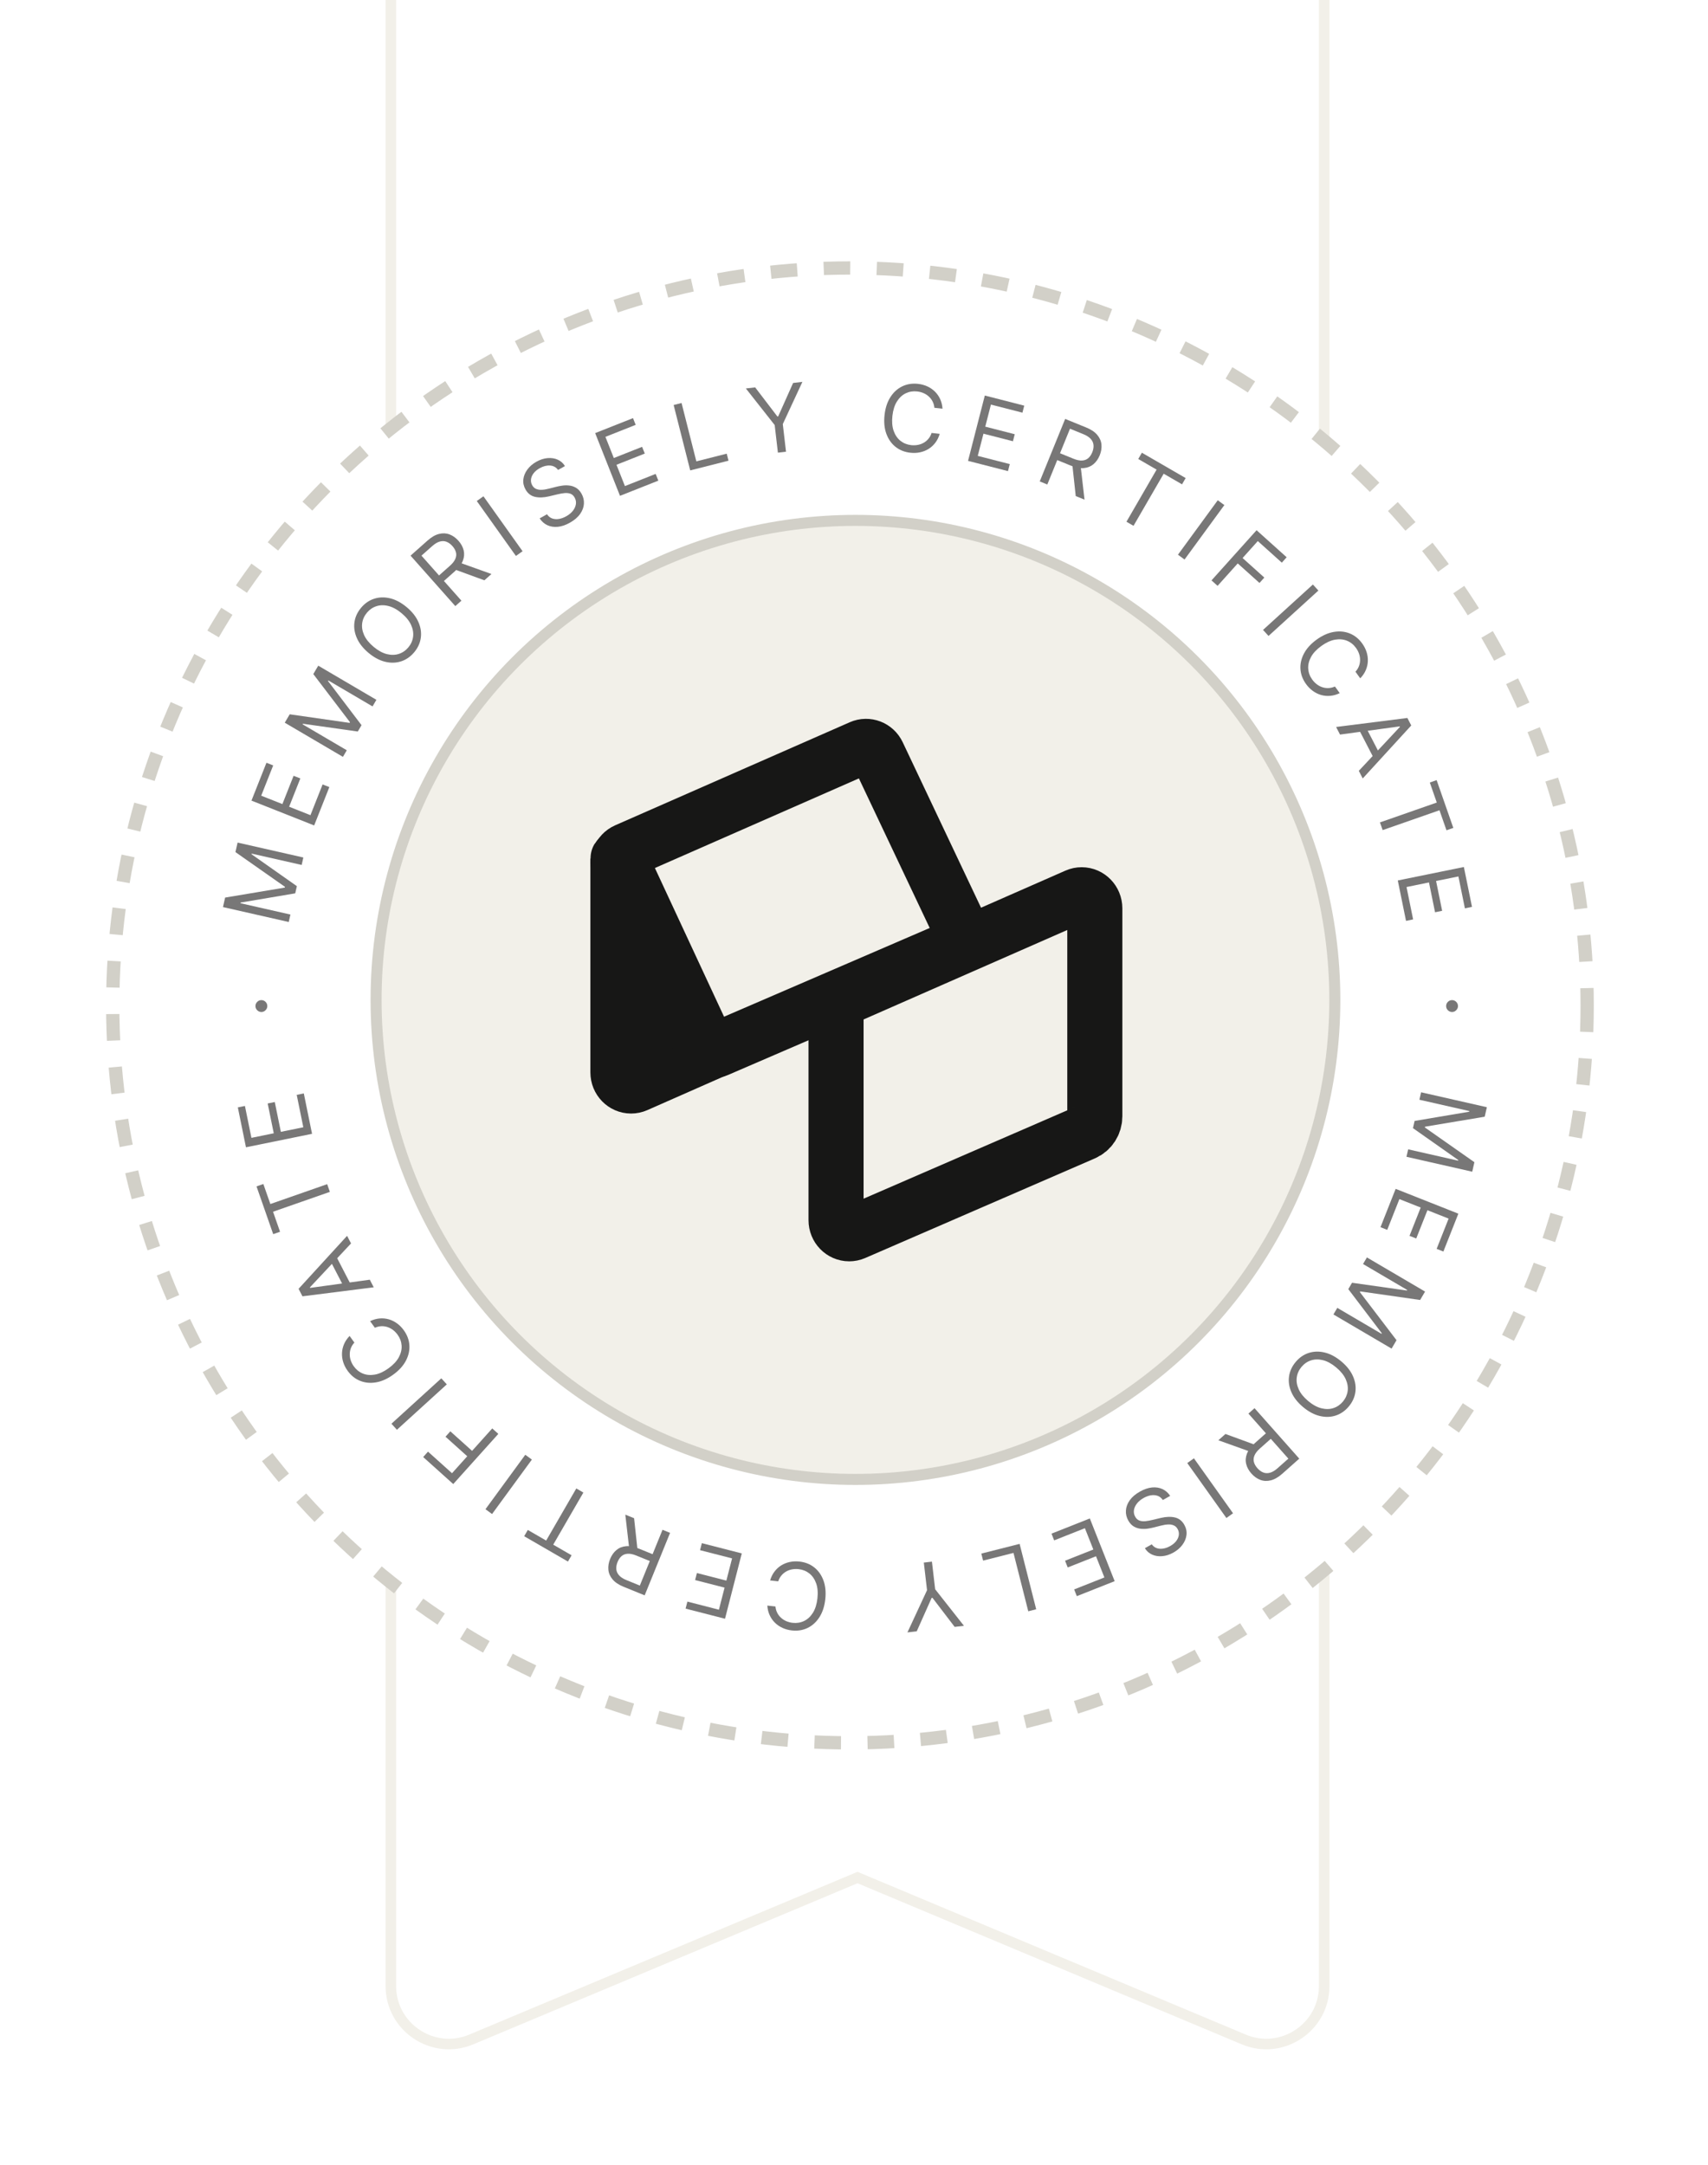<svg width="161" height="204" viewBox="0 0 161 204" fill="none" xmlns="http://www.w3.org/2000/svg">
<g filter="url(#filter0_d_3586_1827)">
<path d="M36.842 185.16V-122.503H124.822V185.16C124.822 189.066 120.844 191.712 117.241 190.202L81.024 175.022L80.832 174.942L80.64 175.022L44.423 190.202C40.82 191.712 36.842 189.066 36.842 185.16Z" fill="white" stroke="#F2F0E9" stroke-width="0.994"/>
<circle cx="80.118" cy="92.757" r="69.492" fill="white" stroke="#D2D0C8" stroke-width="1.252" stroke-dasharray="2.5 2.5"/>
<circle cx="80.637" cy="92.238" r="45.187" fill="#F2F0E9" stroke="#D2D0C8" stroke-width="1.039"/>
<path fill-rule="evenodd" clip-rule="evenodd" d="M58.247 78.942V99.071C58.247 99.779 58.802 100.352 59.487 100.352C59.654 100.352 59.82 100.317 59.974 100.249L66.948 97.175L58.444 78.895C58.419 78.842 58.357 78.82 58.306 78.846C58.27 78.863 58.247 78.901 58.247 78.942Z" fill="#171716" stroke="#171716" stroke-width="5.191" stroke-linecap="square"/>
<path fill-rule="evenodd" clip-rule="evenodd" d="M58.397 79.895L66.026 96.293C66.312 96.907 67.013 97.183 67.621 96.92L89.918 87.303C90.55 87.031 90.849 86.281 90.585 85.628C90.575 85.604 90.565 85.581 90.554 85.558L82.744 69.064C82.454 68.453 81.751 68.182 81.145 68.449L59.03 78.162C58.4 78.439 58.106 79.191 58.374 79.842C58.381 79.86 58.389 79.878 58.397 79.895Z" stroke="#171716" stroke-width="5.191" stroke-linecap="square"/>
<path fill-rule="evenodd" clip-rule="evenodd" d="M78.808 93.517V112.998C78.808 113.705 79.363 114.278 80.048 114.278C80.213 114.278 80.376 114.245 80.528 114.179L102.187 104.786C102.801 104.52 103.2 103.899 103.2 103.211V83.61C103.2 82.903 102.645 82.33 101.96 82.33C101.793 82.33 101.628 82.364 101.475 82.432L79.814 91.945C79.204 92.213 78.808 92.832 78.808 93.517Z" stroke="#171716" stroke-width="5.191" stroke-linecap="square"/>
<path d="M136.873 93.376C136.72 93.376 136.589 93.321 136.479 93.212C136.369 93.102 136.315 92.971 136.315 92.818C136.315 92.665 136.369 92.533 136.479 92.423C136.589 92.314 136.72 92.259 136.873 92.259C137.026 92.259 137.158 92.314 137.267 92.423C137.377 92.533 137.432 92.665 137.432 92.818C137.432 92.919 137.406 93.012 137.354 93.097C137.305 93.182 137.237 93.25 137.153 93.302C137.07 93.351 136.977 93.376 136.873 93.376Z" fill="#787777"/>
<path d="M24.638 93.376C24.485 93.376 24.353 93.321 24.244 93.212C24.134 93.102 24.079 92.971 24.079 92.818C24.079 92.665 24.134 92.533 24.244 92.423C24.353 92.314 24.485 92.259 24.638 92.259C24.791 92.259 24.922 92.314 25.032 92.423C25.142 92.533 25.196 92.665 25.196 92.818C25.196 92.919 25.171 93.012 25.119 93.097C25.069 93.182 25.002 93.25 24.917 93.302C24.834 93.351 24.741 93.376 24.638 93.376Z" fill="#787777"/>
<path d="M21.018 83.491L21.221 82.595L26.845 81.655L26.861 81.583L22.193 78.309L22.396 77.413L28.595 78.819L28.436 79.521L23.726 78.453L23.712 78.513L27.983 81.519L27.829 82.197L22.68 83.066L22.666 83.127L27.376 84.195L27.217 84.897L21.018 83.491Z" fill="#787777"/>
<path d="M29.614 75.798L23.704 73.458L25.116 69.891L25.751 70.142L24.622 72.994L26.619 73.784L27.675 71.118L28.31 71.369L27.254 74.035L29.263 74.831L30.41 71.933L31.045 72.184L29.614 75.798Z" fill="#787777"/>
<path d="M26.843 66.116L27.308 65.324L32.952 66.133L32.99 66.069L29.533 61.534L29.999 60.742L35.48 63.96L35.116 64.581L30.951 62.136L30.919 62.189L34.078 66.348L33.727 66.947L28.556 66.215L28.524 66.269L32.689 68.714L32.325 69.335L26.843 66.116Z" fill="#787777"/>
<path d="M38.341 55.233C38.855 55.664 39.221 56.129 39.44 56.628C39.659 57.127 39.734 57.624 39.666 58.117C39.598 58.611 39.39 59.066 39.042 59.481C38.693 59.897 38.282 60.181 37.808 60.335C37.334 60.488 36.832 60.501 36.302 60.373C35.773 60.245 35.251 59.965 34.737 59.535C34.223 59.104 33.856 58.639 33.638 58.14C33.419 57.641 33.343 57.145 33.411 56.651C33.48 56.157 33.688 55.703 34.036 55.287C34.384 54.872 34.795 54.587 35.269 54.434C35.743 54.28 36.245 54.267 36.775 54.395C37.305 54.523 37.827 54.803 38.341 55.233ZM37.862 55.804C37.44 55.451 37.025 55.223 36.617 55.121C36.209 55.017 35.831 55.023 35.481 55.138C35.133 55.251 34.835 55.455 34.588 55.75C34.341 56.045 34.191 56.374 34.14 56.739C34.09 57.102 34.15 57.475 34.322 57.859C34.496 58.242 34.793 58.61 35.215 58.964C35.637 59.317 36.052 59.546 36.459 59.65C36.867 59.752 37.246 59.746 37.594 59.633C37.944 59.519 38.242 59.314 38.49 59.019C38.737 58.724 38.886 58.395 38.936 58.032C38.987 57.668 38.926 57.294 38.753 56.911C38.581 56.527 38.284 56.158 37.862 55.804Z" fill="#787777"/>
<path d="M42.918 55.128L38.699 50.373L40.306 48.948C40.677 48.618 41.039 48.411 41.39 48.326C41.739 48.24 42.069 48.256 42.378 48.374C42.688 48.493 42.967 48.692 43.215 48.972C43.464 49.252 43.627 49.551 43.705 49.87C43.783 50.188 43.758 50.514 43.631 50.848C43.503 51.18 43.254 51.51 42.886 51.837L41.586 52.99L41.124 52.47L42.406 51.333C42.66 51.108 42.831 50.89 42.92 50.678C43.011 50.465 43.03 50.26 42.979 50.062C42.928 49.861 42.818 49.665 42.649 49.474C42.48 49.284 42.297 49.149 42.099 49.07C41.902 48.991 41.691 48.982 41.465 49.043C41.239 49.103 40.997 49.247 40.74 49.475L39.728 50.373L43.494 54.617L42.918 55.128ZM43.261 51.006L46.326 52.104L45.658 52.697L42.611 51.583L43.261 51.006Z" fill="#787777"/>
<path d="M45.57 44.779L49.258 49.956L48.631 50.403L44.943 45.225L45.57 44.779Z" fill="#787777"/>
<path d="M52.604 42.298C52.418 42.042 52.166 41.904 51.85 41.882C51.534 41.86 51.209 41.944 50.873 42.132C50.628 42.27 50.435 42.43 50.296 42.613C50.158 42.795 50.077 42.984 50.053 43.181C50.03 43.377 50.068 43.563 50.167 43.74C50.25 43.888 50.357 43.995 50.487 44.062C50.618 44.126 50.759 44.162 50.911 44.169C51.061 44.175 51.21 44.166 51.358 44.142C51.505 44.116 51.638 44.088 51.756 44.057L52.404 43.892C52.569 43.849 52.759 43.811 52.974 43.779C53.19 43.745 53.411 43.74 53.639 43.764C53.867 43.786 54.084 43.856 54.291 43.975C54.498 44.093 54.674 44.283 54.82 44.542C54.988 44.842 55.062 45.156 55.041 45.486C55.022 45.815 54.902 46.135 54.683 46.446C54.465 46.756 54.144 47.03 53.718 47.27C53.321 47.493 52.942 47.622 52.579 47.657C52.219 47.691 51.891 47.64 51.596 47.505C51.303 47.368 51.061 47.154 50.869 46.863L51.562 46.474C51.697 46.673 51.865 46.806 52.065 46.874C52.265 46.94 52.479 46.953 52.706 46.913C52.934 46.87 53.157 46.787 53.377 46.663C53.634 46.52 53.84 46.349 53.998 46.151C54.154 45.952 54.249 45.744 54.284 45.527C54.318 45.309 54.278 45.099 54.165 44.897C54.061 44.712 53.926 44.592 53.758 44.534C53.59 44.476 53.402 44.459 53.194 44.481C52.986 44.503 52.769 44.542 52.544 44.597L51.752 44.786C51.249 44.904 50.807 44.919 50.424 44.831C50.042 44.742 49.746 44.51 49.536 44.137C49.362 43.827 49.294 43.509 49.331 43.184C49.37 42.856 49.496 42.548 49.709 42.26C49.923 41.968 50.207 41.724 50.56 41.525C50.917 41.324 51.271 41.21 51.621 41.181C51.969 41.152 52.287 41.201 52.573 41.33C52.861 41.458 53.088 41.659 53.254 41.933L52.604 42.298Z" fill="#787777"/>
<path d="M58.442 44.736L56.102 38.826L59.669 37.414L59.92 38.049L57.069 39.178L57.86 41.175L60.526 40.119L60.778 40.754L58.111 41.81L58.907 43.818L61.804 42.671L62.055 43.306L58.442 44.736Z" fill="#787777"/>
<path d="M65.061 42.34L63.499 36.178L64.245 35.989L65.639 41.489L68.503 40.763L68.671 41.425L65.061 42.34Z" fill="#787777"/>
<path d="M70.308 34.62L71.184 34.518L73.279 37.261L73.353 37.252L74.76 34.101L75.636 33.998L73.788 37.977L74.091 40.579L73.327 40.668L73.023 38.066L70.308 34.62Z" fill="#787777"/>
<path d="M88.842 36.526L88.077 36.441C88.056 36.216 87.998 36.014 87.903 35.835C87.811 35.656 87.69 35.502 87.542 35.371C87.397 35.238 87.23 35.132 87.043 35.053C86.856 34.974 86.658 34.923 86.448 34.9C86.066 34.858 85.708 34.916 85.376 35.075C85.047 35.235 84.769 35.492 84.545 35.849C84.322 36.205 84.181 36.657 84.12 37.204C84.06 37.751 84.1 38.223 84.239 38.619C84.38 39.016 84.595 39.328 84.882 39.555C85.171 39.783 85.507 39.917 85.89 39.96C86.099 39.983 86.304 39.976 86.504 39.94C86.704 39.904 86.889 39.838 87.06 39.742C87.233 39.645 87.384 39.519 87.513 39.365C87.645 39.208 87.746 39.024 87.815 38.811L88.58 38.895C88.487 39.212 88.35 39.489 88.17 39.727C87.99 39.966 87.776 40.162 87.53 40.316C87.284 40.468 87.016 40.574 86.724 40.636C86.434 40.697 86.129 40.711 85.811 40.675C85.272 40.616 84.807 40.431 84.416 40.122C84.026 39.812 83.737 39.401 83.55 38.889C83.363 38.378 83.306 37.788 83.38 37.122C83.454 36.456 83.637 35.893 83.932 35.434C84.226 34.975 84.597 34.638 85.046 34.421C85.495 34.204 85.988 34.125 86.527 34.184C86.846 34.22 87.14 34.299 87.41 34.422C87.681 34.546 87.92 34.71 88.127 34.914C88.333 35.116 88.499 35.352 88.623 35.624C88.747 35.894 88.82 36.195 88.842 36.526Z" fill="#787777"/>
<path d="M91.25 41.442L92.831 35.285L96.547 36.239L96.377 36.9L93.407 36.138L92.873 38.218L95.651 38.931L95.481 39.593L92.703 38.88L92.166 40.972L95.184 41.747L95.014 42.408L91.25 41.442Z" fill="#787777"/>
<path d="M98.009 43.378L100.405 37.49L102.394 38.3C102.854 38.487 103.2 38.719 103.431 38.997C103.663 39.272 103.795 39.575 103.826 39.904C103.857 40.234 103.802 40.573 103.661 40.92C103.519 41.267 103.323 41.545 103.072 41.756C102.821 41.967 102.518 42.089 102.162 42.123C101.808 42.155 101.402 42.078 100.946 41.893L99.336 41.237L99.598 40.593L101.185 41.239C101.499 41.367 101.771 41.424 102 41.41C102.231 41.397 102.424 41.323 102.579 41.19C102.736 41.055 102.863 40.87 102.959 40.634C103.055 40.398 103.095 40.175 103.078 39.962C103.062 39.75 102.976 39.557 102.822 39.382C102.668 39.206 102.432 39.053 102.114 38.923L100.86 38.413L98.722 43.669L98.009 43.378ZM101.857 41.861L102.229 45.096L101.401 44.759L101.052 41.534L101.857 41.861Z" fill="#787777"/>
<path d="M107.294 41.266L107.636 40.675L111.763 43.063L111.421 43.654L109.691 42.652L106.848 47.563L106.182 47.178L109.024 42.267L107.294 41.266Z" fill="#787777"/>
<path d="M115.411 45.608L111.658 50.739L111.037 50.285L114.789 45.154L115.411 45.608Z" fill="#787777"/>
<path d="M114.199 52.706L118.448 47.977L121.283 50.525L120.827 51.033L118.564 49L117.129 50.597L119.179 52.44L118.722 52.947L116.672 51.105L114.772 53.22L114.199 52.706Z" fill="#787777"/>
<path d="M124.275 53.663L119.574 57.941L119.056 57.372L123.757 53.094L124.275 53.663Z" fill="#787777"/>
<path d="M128.219 61.935L127.768 61.311C127.921 61.144 128.032 60.966 128.101 60.776C128.172 60.587 128.206 60.394 128.204 60.196C128.205 59.999 128.172 59.805 128.105 59.613C128.038 59.422 127.943 59.24 127.819 59.069C127.594 58.757 127.311 58.531 126.97 58.392C126.631 58.254 126.254 58.221 125.839 58.293C125.426 58.367 124.996 58.565 124.549 58.887C124.103 59.209 123.78 59.555 123.579 59.924C123.38 60.295 123.292 60.664 123.316 61.029C123.341 61.396 123.466 61.736 123.692 62.048C123.815 62.219 123.957 62.367 124.118 62.49C124.279 62.614 124.452 62.708 124.638 62.77C124.826 62.833 125.021 62.861 125.222 62.853C125.426 62.846 125.631 62.797 125.835 62.706L126.286 63.33C125.988 63.473 125.691 63.558 125.393 63.584C125.095 63.61 124.807 63.583 124.528 63.504C124.25 63.423 123.991 63.295 123.749 63.12C123.509 62.946 123.295 62.73 123.108 62.469C122.79 62.03 122.616 61.561 122.583 61.064C122.551 60.567 122.662 60.077 122.916 59.595C123.171 59.113 123.57 58.676 124.113 58.283C124.657 57.891 125.198 57.65 125.735 57.561C126.273 57.471 126.773 57.52 127.234 57.707C127.696 57.895 128.086 58.208 128.403 58.648C128.591 58.908 128.729 59.179 128.818 59.462C128.909 59.746 128.948 60.033 128.935 60.323C128.924 60.612 128.859 60.894 128.74 61.168C128.624 61.441 128.45 61.697 128.219 61.935Z" fill="#787777"/>
<path d="M126.315 67.235L125.944 66.519L132.662 65.67L133.028 66.376L128.454 71.37L128.084 70.653L131.963 66.507L131.94 66.463L126.315 67.235ZM128.657 66.359L130.152 69.248L129.546 69.562L128.051 66.673L128.657 66.359Z" fill="#787777"/>
<path d="M134.776 71.753L135.42 71.528L136.993 76.029L136.348 76.254L135.689 74.367L130.332 76.238L130.078 75.512L135.435 73.64L134.776 71.753Z" fill="#787777"/>
<path d="M131.759 80.983L137.988 79.714L138.754 83.473L138.085 83.609L137.472 80.604L135.368 81.033L135.94 83.843L135.271 83.98L134.699 81.169L132.582 81.601L133.204 84.654L132.535 84.791L131.759 80.983Z" fill="#787777"/>
<path d="M140.155 102.35L139.952 103.246L134.328 104.186L134.311 104.258L138.98 107.532L138.776 108.428L132.577 107.022L132.736 106.32L137.446 107.388L137.46 107.327L133.189 104.322L133.343 103.644L138.492 102.775L138.506 102.714L133.796 101.646L133.955 100.944L140.155 102.35Z" fill="#787777"/>
<path d="M131.558 110.043L137.468 112.383L136.056 115.95L135.421 115.699L136.55 112.847L134.553 112.057L133.497 114.723L132.863 114.472L133.918 111.805L131.91 111.01L130.763 113.908L130.128 113.656L131.558 110.043Z" fill="#787777"/>
<path d="M134.33 119.724L133.864 120.516L128.22 119.708L128.183 119.772L131.639 124.306L131.174 125.099L125.692 121.88L126.057 121.259L130.222 123.704L130.253 123.651L127.094 119.493L127.446 118.893L132.617 119.625L132.648 119.572L128.483 117.127L128.848 116.506L134.33 119.724Z" fill="#787777"/>
<path d="M122.832 130.607C122.318 130.177 121.952 129.712 121.733 129.213C121.514 128.714 121.439 128.217 121.507 127.723C121.575 127.23 121.783 126.775 122.131 126.36C122.479 125.944 122.89 125.66 123.364 125.506C123.839 125.353 124.341 125.34 124.87 125.468C125.4 125.596 125.922 125.875 126.436 126.306C126.95 126.736 127.316 127.201 127.535 127.701C127.754 128.2 127.829 128.696 127.761 129.19C127.693 129.684 127.485 130.138 127.137 130.554C126.789 130.969 126.377 131.254 125.903 131.407C125.429 131.561 124.927 131.573 124.397 131.445C123.868 131.317 123.346 131.038 122.832 130.607ZM123.31 130.036C123.732 130.39 124.147 130.618 124.556 130.72C124.963 130.823 125.342 130.818 125.691 130.703C126.04 130.59 126.338 130.386 126.585 130.091C126.832 129.796 126.981 129.466 127.033 129.102C127.083 128.739 127.022 128.366 126.85 127.981C126.677 127.599 126.379 127.23 125.957 126.877C125.536 126.523 125.121 126.295 124.714 126.191C124.305 126.089 123.927 126.095 123.578 126.208C123.229 126.322 122.93 126.527 122.683 126.822C122.436 127.117 122.287 127.446 122.237 127.809C122.185 128.173 122.246 128.547 122.419 128.93C122.591 129.314 122.888 129.683 123.31 130.036Z" fill="#787777"/>
<path d="M118.255 130.712L122.473 135.467L120.867 136.893C120.495 137.222 120.134 137.429 119.783 137.514C119.433 137.6 119.104 137.584 118.794 137.466C118.485 137.348 118.206 137.149 117.957 136.868C117.709 136.588 117.545 136.289 117.468 135.971C117.39 135.652 117.415 135.326 117.542 134.992C117.67 134.66 117.918 134.33 118.287 134.003L119.587 132.85L120.048 133.37L118.767 134.507C118.513 134.732 118.341 134.951 118.253 135.162C118.162 135.375 118.143 135.581 118.194 135.779C118.245 135.98 118.355 136.175 118.524 136.366C118.693 136.556 118.876 136.691 119.073 136.77C119.271 136.849 119.482 136.858 119.707 136.797C119.934 136.737 120.175 136.593 120.432 136.365L121.444 135.467L117.679 131.223L118.255 130.712ZM117.912 134.834L114.846 133.736L115.515 133.143L118.562 134.257L117.912 134.834Z" fill="#787777"/>
<path d="M115.602 141.061L111.915 135.884L112.542 135.437L116.229 140.615L115.602 141.061Z" fill="#787777"/>
<path d="M108.568 143.542C108.755 143.798 109.006 143.937 109.322 143.958C109.638 143.98 109.964 143.897 110.299 143.708C110.545 143.57 110.737 143.41 110.877 143.227C111.014 143.045 111.095 142.856 111.12 142.659C111.143 142.464 111.105 142.278 111.005 142.101C110.922 141.953 110.816 141.845 110.685 141.779C110.554 141.715 110.413 141.679 110.262 141.671C110.112 141.666 109.962 141.675 109.814 141.699C109.667 141.724 109.535 141.752 109.417 141.783L108.769 141.948C108.603 141.991 108.413 142.029 108.199 142.062C107.983 142.095 107.761 142.1 107.534 142.076C107.306 142.055 107.089 141.984 106.882 141.866C106.675 141.747 106.499 141.558 106.353 141.298C106.184 140.999 106.111 140.684 106.132 140.354C106.151 140.025 106.27 139.705 106.49 139.394C106.707 139.085 107.029 138.81 107.454 138.571C107.851 138.348 108.231 138.219 108.593 138.183C108.954 138.149 109.281 138.2 109.576 138.336C109.869 138.473 110.112 138.686 110.304 138.977L109.611 139.367C109.475 139.168 109.308 139.034 109.108 138.966C108.907 138.901 108.694 138.888 108.467 138.927C108.239 138.97 108.015 139.053 107.795 139.177C107.539 139.321 107.332 139.492 107.175 139.689C107.019 139.888 106.923 140.096 106.888 140.313C106.855 140.532 106.894 140.742 107.008 140.944C107.111 141.128 107.247 141.249 107.415 141.306C107.582 141.364 107.77 141.382 107.979 141.36C108.187 141.337 108.404 141.299 108.629 141.243L109.42 141.055C109.923 140.936 110.366 140.921 110.748 141.01C111.13 141.099 111.427 141.33 111.636 141.703C111.811 142.014 111.879 142.331 111.841 142.656C111.802 142.984 111.676 143.293 111.463 143.581C111.25 143.872 110.966 144.117 110.612 144.316C110.255 144.516 109.902 144.631 109.552 144.659C109.203 144.689 108.886 144.639 108.6 144.51C108.312 144.383 108.085 144.181 107.919 143.907L108.568 143.542Z" fill="#787777"/>
<path d="M102.73 141.104L105.07 147.014L101.503 148.426L101.252 147.792L104.103 146.663L103.312 144.666L100.646 145.721L100.395 145.087L103.061 144.031L102.266 142.022L99.368 143.169L99.117 142.535L102.73 141.104Z" fill="#787777"/>
<path d="M96.112 143.5L97.674 149.662L96.927 149.851L95.534 144.351L92.669 145.077L92.501 144.415L96.112 143.5Z" fill="#787777"/>
<path d="M90.864 151.22L89.989 151.323L87.894 148.58L87.82 148.588L86.413 151.74L85.537 151.842L87.385 147.864L87.081 145.262L87.846 145.173L88.15 147.775L90.864 151.22Z" fill="#787777"/>
<path d="M72.331 149.315L73.096 149.4C73.117 149.625 73.175 149.827 73.269 150.006C73.362 150.185 73.482 150.34 73.63 150.471C73.776 150.603 73.942 150.709 74.129 150.788C74.316 150.867 74.515 150.918 74.724 150.941C75.107 150.983 75.464 150.925 75.796 150.766C76.126 150.607 76.403 150.349 76.628 149.993C76.85 149.636 76.992 149.185 77.052 148.638C77.113 148.09 77.073 147.619 76.934 147.222C76.792 146.826 76.578 146.514 76.291 146.286C76.001 146.059 75.666 145.924 75.283 145.882C75.073 145.858 74.868 145.865 74.669 145.901C74.469 145.937 74.284 146.003 74.113 146.099C73.94 146.196 73.789 146.322 73.659 146.477C73.527 146.633 73.427 146.817 73.358 147.03L72.592 146.946C72.686 146.629 72.822 146.352 73.003 146.114C73.183 145.876 73.396 145.68 73.642 145.526C73.888 145.374 74.157 145.267 74.449 145.206C74.739 145.144 75.043 145.131 75.362 145.166C75.901 145.225 76.366 145.41 76.756 145.719C77.147 146.029 77.435 146.44 77.623 146.952C77.809 147.464 77.866 148.053 77.793 148.719C77.719 149.386 77.535 149.948 77.241 150.407C76.947 150.866 76.575 151.204 76.127 151.421C75.678 151.638 75.184 151.716 74.645 151.657C74.327 151.622 74.032 151.542 73.763 151.419C73.491 151.295 73.252 151.131 73.046 150.928C72.839 150.726 72.674 150.489 72.55 150.217C72.425 149.947 72.353 149.647 72.331 149.315Z" fill="#787777"/>
<path d="M69.922 144.398L68.341 150.555L64.625 149.601L64.795 148.94L67.766 149.703L68.3 147.622L65.522 146.909L65.692 146.248L68.469 146.961L69.007 144.868L65.988 144.093L66.158 143.432L69.922 144.398Z" fill="#787777"/>
<path d="M63.163 142.462L60.768 148.35L58.778 147.541C58.318 147.354 57.972 147.121 57.741 146.844C57.509 146.569 57.378 146.266 57.347 145.936C57.316 145.607 57.371 145.268 57.512 144.921C57.653 144.574 57.849 144.296 58.1 144.085C58.351 143.874 58.654 143.752 59.01 143.718C59.365 143.686 59.77 143.763 60.227 143.948L61.837 144.603L61.575 145.247L59.987 144.602C59.673 144.474 59.401 144.417 59.172 144.431C58.941 144.444 58.748 144.517 58.593 144.651C58.436 144.786 58.309 144.971 58.213 145.207C58.117 145.442 58.078 145.666 58.094 145.879C58.11 146.091 58.196 146.284 58.35 146.459C58.504 146.635 58.74 146.788 59.059 146.918L60.312 147.428L62.45 142.172L63.163 142.462ZM59.316 143.98L58.943 140.745L59.771 141.082L60.121 144.307L59.316 143.98Z" fill="#787777"/>
<path d="M53.878 144.575L53.536 145.166L49.41 142.778L49.752 142.187L51.482 143.188L54.324 138.277L54.99 138.663L52.148 143.574L53.878 144.575Z" fill="#787777"/>
<path d="M45.762 140.233L49.515 135.102L50.136 135.556L46.383 140.687L45.762 140.233Z" fill="#787777"/>
<path d="M46.973 133.135L42.724 137.863L39.889 135.316L40.346 134.808L42.608 136.841L44.044 135.243L41.994 133.401L42.45 132.893L44.5 134.735L46.401 132.62L46.973 133.135Z" fill="#787777"/>
<path d="M36.897 132.177L41.599 127.899L42.117 128.468L37.415 132.746L36.897 132.177Z" fill="#787777"/>
<path d="M32.954 123.906L33.404 124.53C33.252 124.697 33.141 124.875 33.071 125.065C33.001 125.254 32.967 125.447 32.969 125.645C32.968 125.842 33.001 126.036 33.068 126.228C33.135 126.419 33.23 126.601 33.353 126.772C33.579 127.084 33.862 127.31 34.202 127.449C34.541 127.587 34.919 127.62 35.334 127.548C35.747 127.474 36.177 127.276 36.623 126.953C37.07 126.631 37.393 126.286 37.594 125.916C37.793 125.545 37.881 125.177 37.857 124.812C37.831 124.445 37.706 124.105 37.481 123.793C37.358 123.622 37.215 123.474 37.055 123.35C36.894 123.227 36.721 123.133 36.535 123.071C36.347 123.008 36.152 122.98 35.95 122.987C35.746 122.994 35.542 123.044 35.337 123.135L34.887 122.511C35.184 122.368 35.482 122.283 35.779 122.257C36.077 122.231 36.366 122.258 36.645 122.337C36.922 122.417 37.182 122.545 37.423 122.721C37.663 122.894 37.877 123.111 38.065 123.371C38.382 123.811 38.557 124.279 38.589 124.777C38.622 125.274 38.511 125.764 38.256 126.246C38.002 126.728 37.603 127.165 37.059 127.557C36.516 127.95 35.975 128.191 35.437 128.28C34.9 128.37 34.4 128.321 33.938 128.133C33.476 127.946 33.087 127.633 32.77 127.193C32.582 126.933 32.443 126.662 32.354 126.379C32.264 126.095 32.225 125.807 32.238 125.518C32.249 125.229 32.314 124.947 32.432 124.673C32.549 124.4 32.723 124.144 32.954 123.906Z" fill="#787777"/>
<path d="M34.858 118.605L35.228 119.322L28.51 120.17L28.145 119.464L32.718 114.47L33.089 115.187L29.209 119.333L29.232 119.377L34.858 118.605ZM32.515 119.482L31.02 116.593L31.627 116.279L33.122 119.168L32.515 119.482Z" fill="#787777"/>
<path d="M26.397 114.087L25.752 114.313L24.18 109.812L24.824 109.587L25.484 111.474L30.84 109.602L31.094 110.329L25.738 112.2L26.397 114.087Z" fill="#787777"/>
<path d="M29.414 104.858L23.185 106.127L22.419 102.368L23.088 102.232L23.7 105.237L25.805 104.808L25.232 101.998L25.901 101.861L26.474 104.671L28.591 104.24L27.969 101.187L28.638 101.05L29.414 104.858Z" fill="#787777"/>
</g>
<defs>
<filter id="filter0_d_3586_1827" x="0.059" y="-130.953" width="160.118" height="334.013" filterUnits="userSpaceOnUse" color-interpolation-filters="sRGB">
<feFlood flood-opacity="0" result="BackgroundImageFix"/>
<feColorMatrix in="SourceAlpha" type="matrix" values="0 0 0 0 0 0 0 0 0 0 0 0 0 0 0 0 0 0 127 0" result="hardAlpha"/>
<feOffset dy="1.988"/>
<feGaussianBlur stdDeviation="4.971"/>
<feComposite in2="hardAlpha" operator="out"/>
<feColorMatrix type="matrix" values="0 0 0 0 0.908 0 0 0 0 0.908 0 0 0 0 0.908 0 0 0 0.25 0"/>
<feBlend mode="normal" in2="BackgroundImageFix" result="effect1_dropShadow_3586_1827"/>
<feBlend mode="normal" in="SourceGraphic" in2="effect1_dropShadow_3586_1827" result="shape"/>
</filter>
</defs>
</svg>

